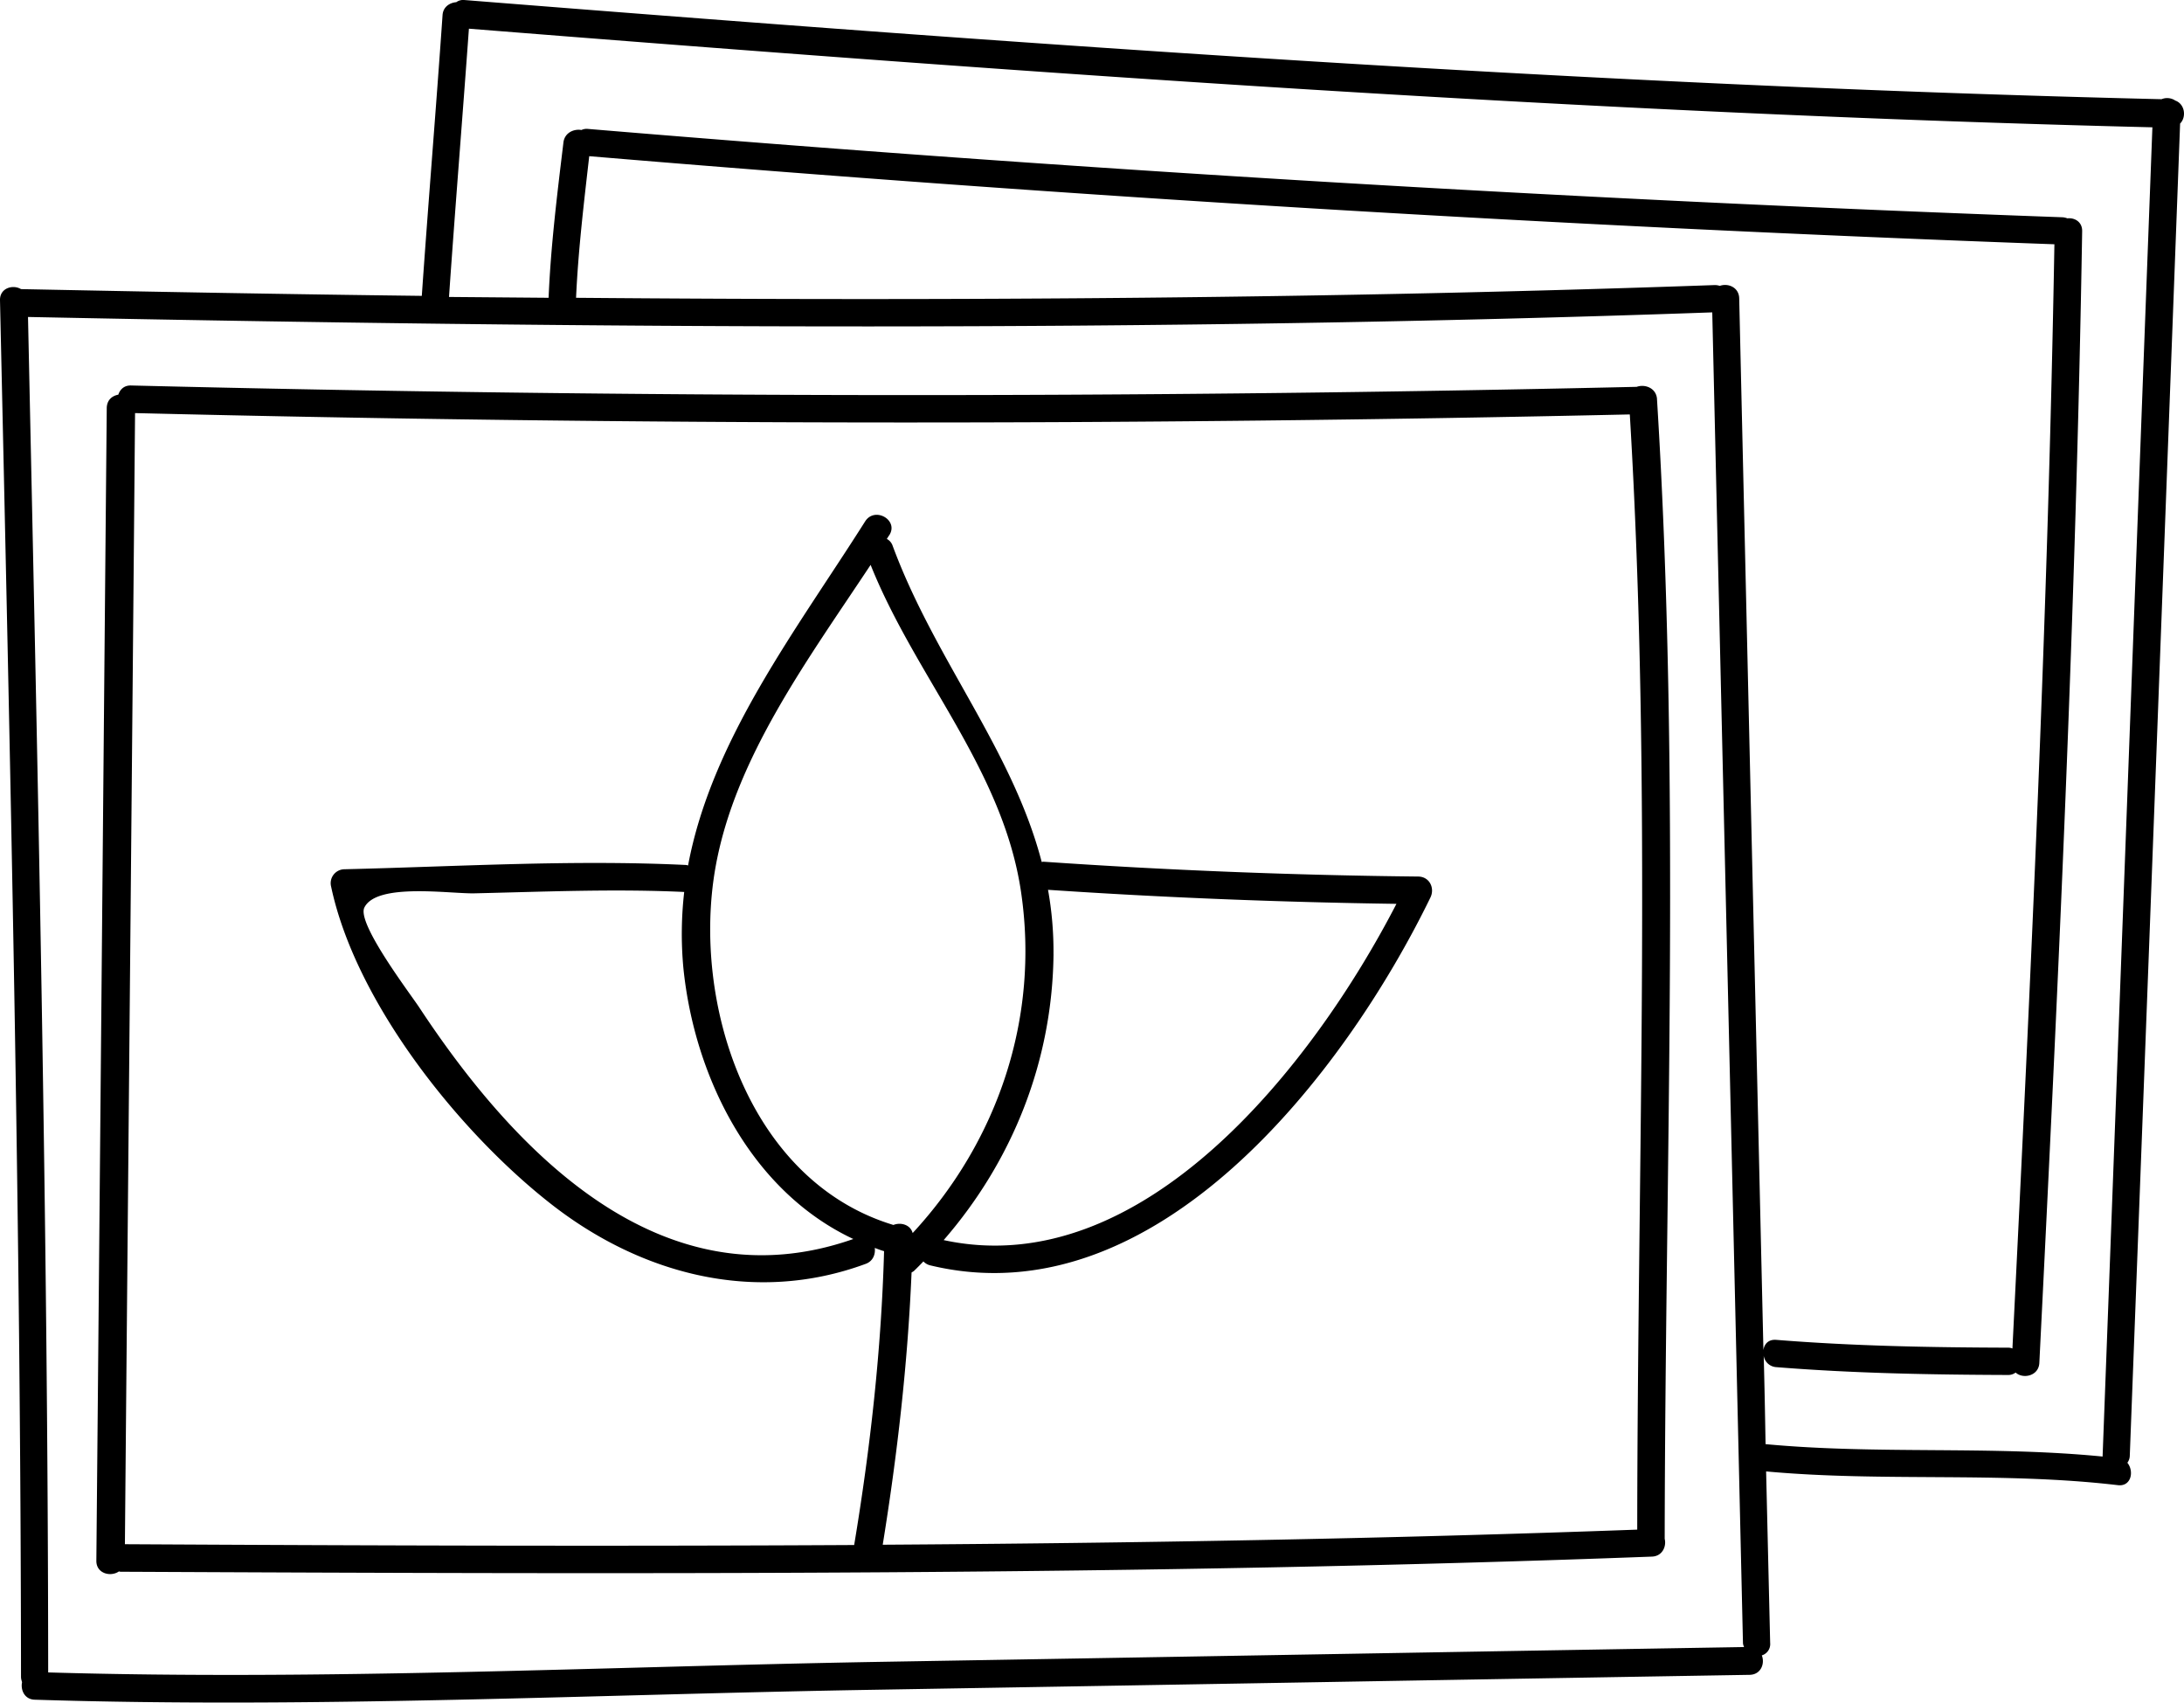 <svg xmlns="http://www.w3.org/2000/svg" width="68" height="53" viewBox="0 0 68 53">
    <g fill="#000" fill-rule="nonzero">
        <path d="M51.592 12.42c-.026-.344-.376-.47-.633-.378A990.016 990.016 0 0 1 4.086 12c-.223-.008-.35.126-.402.286-.188.034-.35.16-.36.404-.11 11.964-.213 23.936-.324 35.9 0 .395.445.505.701.328.017 0 .034.009.051.009 15.893.075 31.794.126 47.677-.471.325-.009.462-.311.402-.555.017-11.83.496-23.66-.24-35.48zM3.889 48.07c.103-11.737.214-23.474.316-35.211 15.508.378 31.024.387 46.54.042.693 11.56.24 23.138.231 34.715-7.83.286-15.661.42-23.492.47.453-2.799.778-5.632.898-8.474.025-.017.042-.025.068-.042.103-.1.205-.202.3-.303.05.05.11.093.196.118 7.044 1.715 12.943-6.003 15.593-11.451.137-.286-.026-.64-.376-.648a200.46 200.46 0 0 1-11.678-.462c-.017 0-.034.008-.051.008-.915-3.506-3.334-6.305-4.642-9.845a.373.373 0 0 0-.18-.21c.026-.042.051-.084.077-.118.3-.47-.453-.9-.752-.429-2.146 3.389-4.779 6.794-5.514 10.712-.026-.009-.051-.017-.086-.017-3.522-.168-7.087.05-10.609.134a.433.433 0 0 0-.419.538c.753 3.565 3.916 7.567 6.78 9.829 2.82 2.236 6.403 3.195 9.865 1.917.23-.084.308-.303.282-.496.094.034.197.076.29.1-.085 3.061-.427 6.122-.931 9.148-7.557.042-15.132.017-22.706-.025zm17.388-17.942c.342 3.397 2.103 6.945 5.292 8.441-5.967 2.094-10.55-2.715-13.507-7.196-.274-.42-1.958-2.624-1.718-3.12.384-.79 2.71-.42 3.453-.445 2.172-.05 4.343-.143 6.506-.042a11.46 11.46 0 0 0-.026 2.362zm1-3.127c.608-3.422 2.89-6.483 4.83-9.417 1.403 3.506 4.13 6.381 4.686 10.198.572 3.902-.719 7.727-3.377 10.602-.069-.26-.368-.344-.599-.252-4.53-1.37-6.283-6.944-5.54-11.131zm10.524 2.698a10.84 10.84 0 0 0-.17-2c3.607.243 7.223.386 10.848.437-2.565 4.968-7.882 11.812-14.097 10.467 2.154-2.48 3.385-5.583 3.42-8.904z"/>
        <path d="M67.88 3.845c.2-.202.15-.606-.152-.715a.454.454 0 0 0-.427-.042C49.651 2.668 32.05 1.398 14.449 0a.364.364 0 0 0-.243.068c-.2.016-.41.143-.427.403-.201 2.91-.444 5.829-.646 8.739C8.976 9.16 4.828 9.084.671 9H.654c-.252-.152-.662-.034-.654.344.319 14.29.645 28.57.654 42.85 0 .068.017.119.033.17-.05.243.076.537.394.546 8.725.277 17.509-.168 26.242-.311 9.051-.152 18.103-.312 27.155-.463.352-.008.478-.353.377-.605a.367.367 0 0 0 .26-.387l-.126-5.34c3.646.335 7.317 0 10.954.428.41.05.512-.429.294-.698a.381.381 0 0 0 .075-.219 74174.7 74174.7 0 0 0 1.567-41.471zM1.5 52.06C1.492 38 1.173 23.93.872 9.867c17.483.353 34.966.479 52.44-.143.32 13.801.638 27.602.956 41.412 0 .05.017.093.034.135-8.993.151-17.986.311-26.98.462-8.59.152-17.23.58-25.822.328zM18.347 4.862a961.735 961.735 0 0 0 45.618 2.742c-.2 11.464-.737 22.918-1.307 34.373a.346.346 0 0 0-.134-.025c-2.406-.008-4.82-.05-7.225-.244-.243-.017-.369.135-.394.32l-.754-32.742c-.008-.345-.352-.48-.604-.387a.486.486 0 0 0-.159-.025c-11.817.42-23.635.496-35.452.396.067-1.48.243-2.944.41-4.408zm36.567 37.342a.422.422 0 0 0 .394.354c2.405.193 4.81.235 7.224.244a.384.384 0 0 0 .226-.076c.227.21.721.11.738-.303.587-11.74 1.14-23.473 1.333-35.222.008-.295-.235-.43-.461-.404a.489.489 0 0 0-.16-.034 973.088 973.088 0 0 1-45.903-2.75.377.377 0 0 0-.202.034c-.234-.042-.528.084-.561.395-.193 1.598-.394 3.213-.461 4.828l-3.101-.026c.193-2.784.419-5.567.62-8.351 17.45 1.388 34.908 2.64 52.416 3.07-.52 13.784-1.03 27.577-1.55 41.362v.016c-3.487-.344-6.999-.058-10.494-.386-.016-.926-.033-1.842-.058-2.75z"/>
    </g>
</svg>
